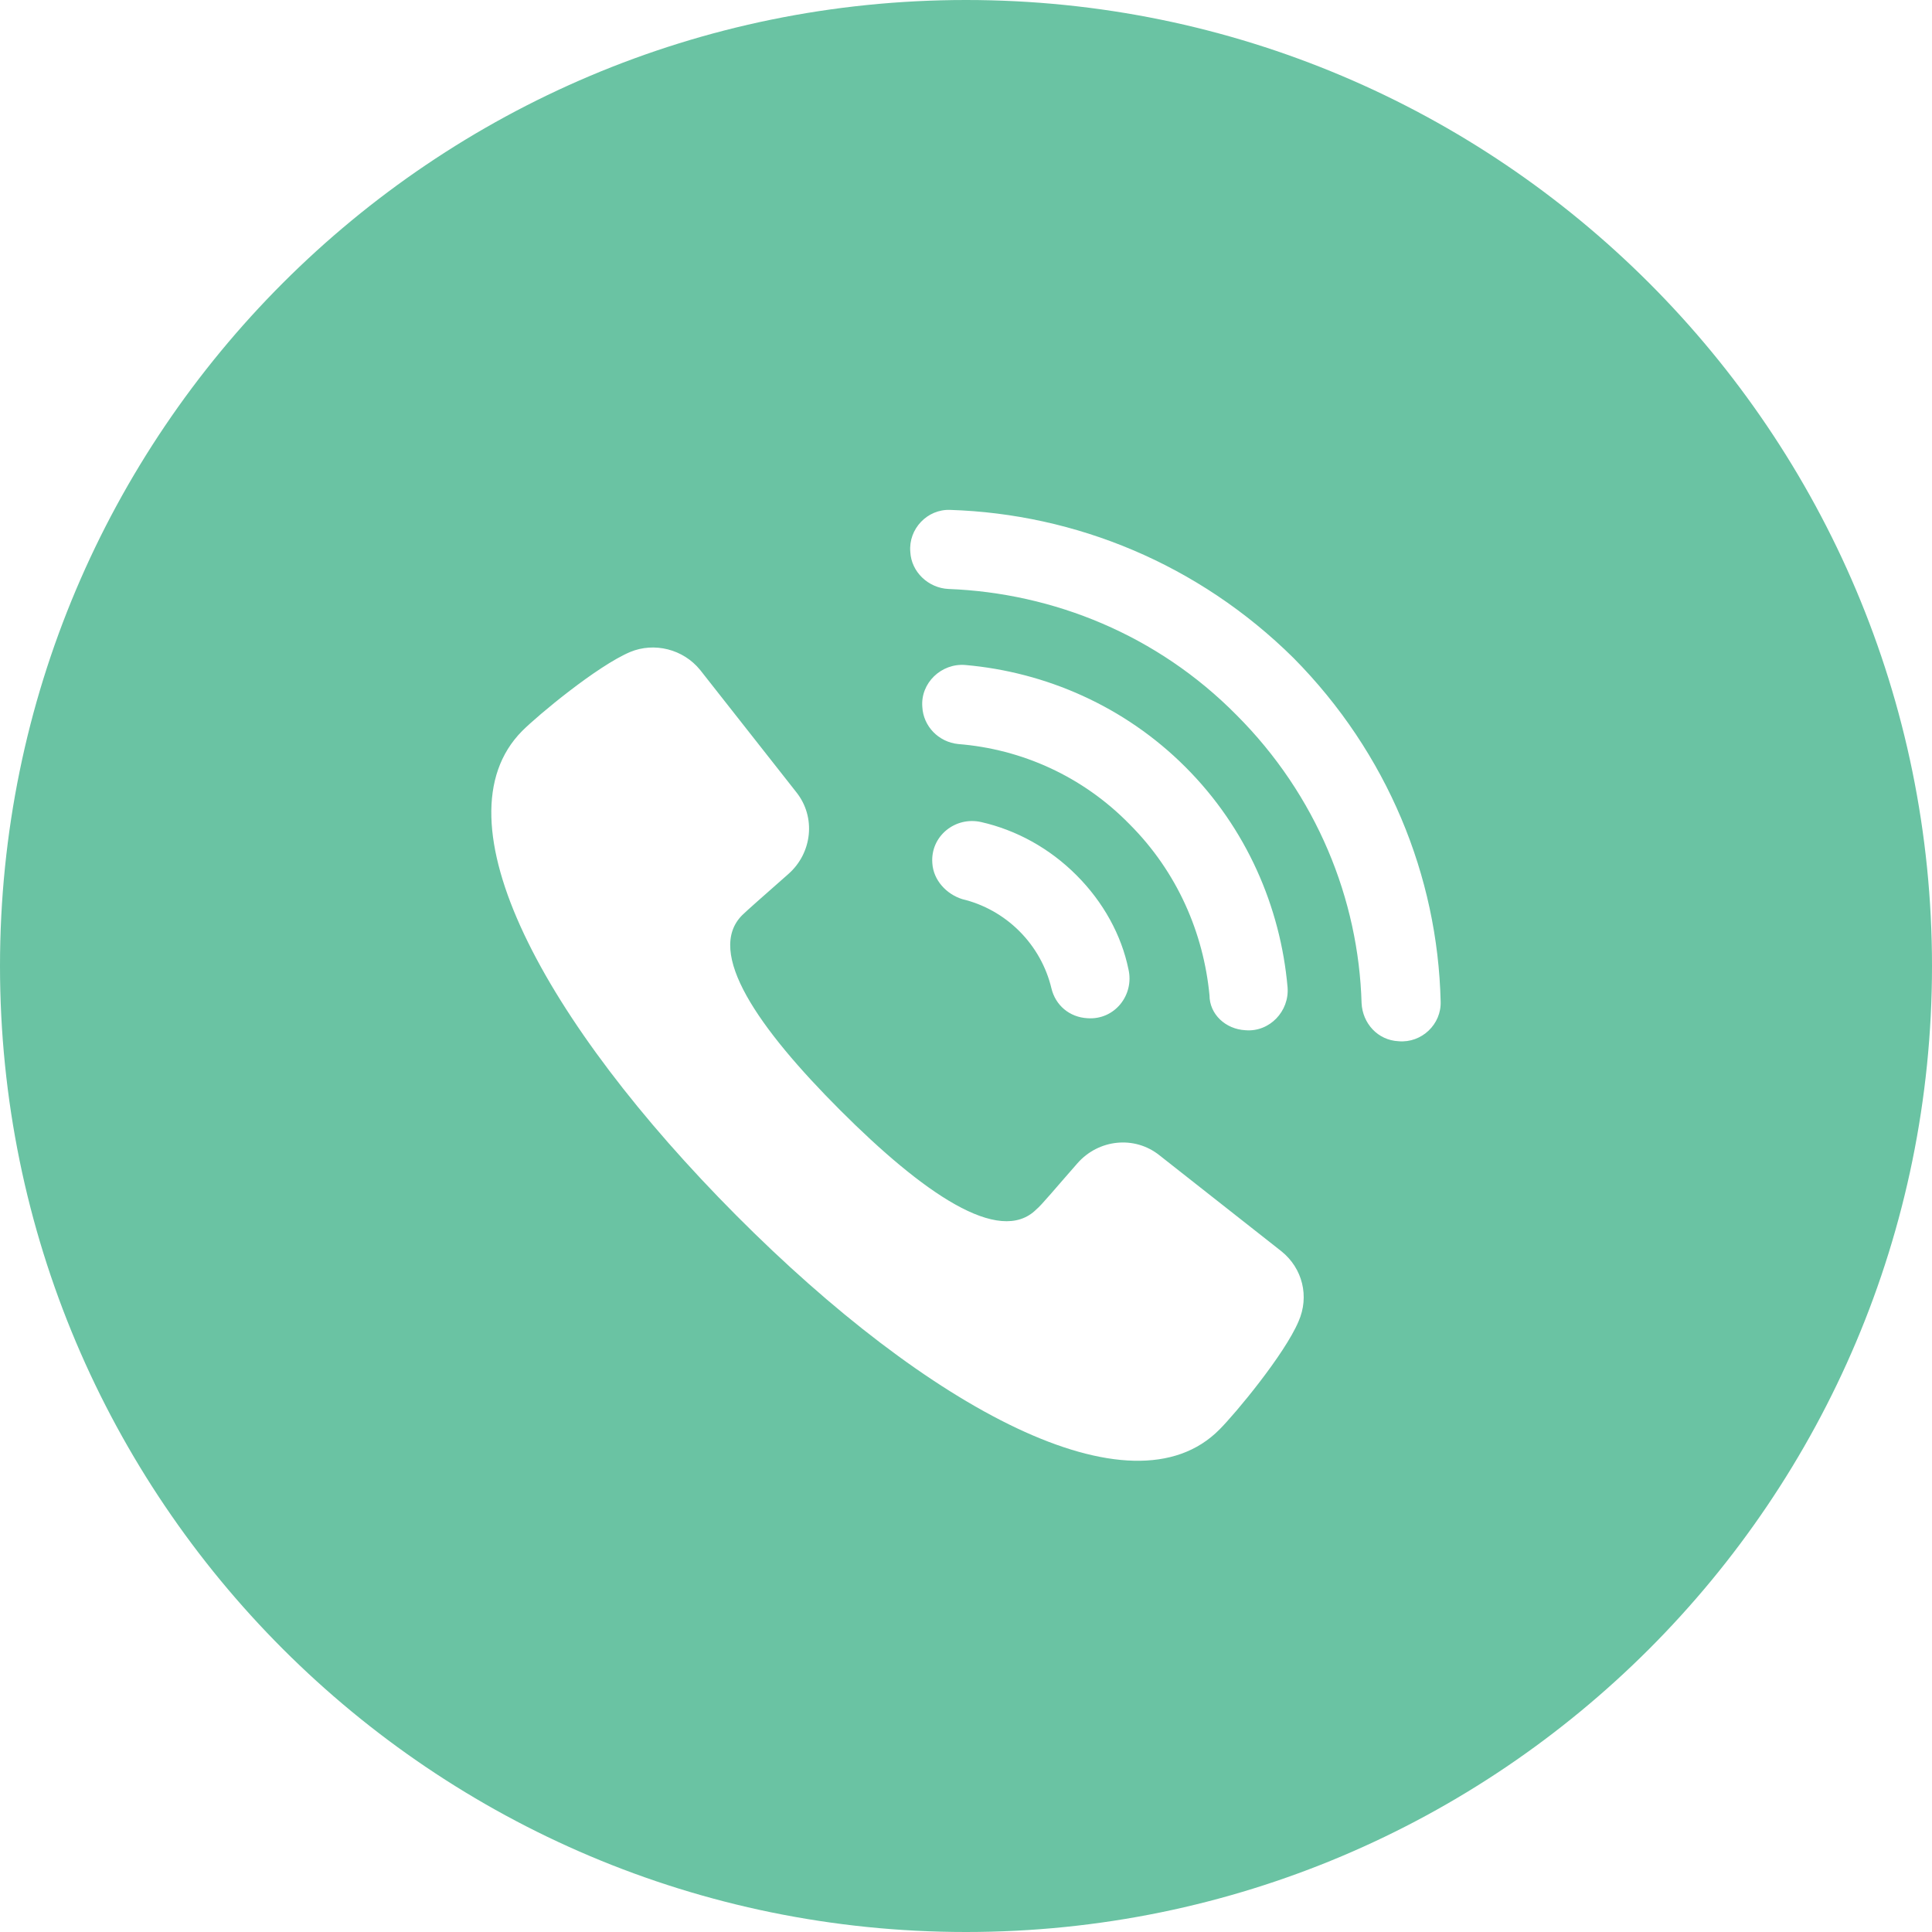 <?xml version="1.0" encoding="utf-8" ?>
<svg xmlns="http://www.w3.org/2000/svg" xmlns:xlink="http://www.w3.org/1999/xlink" width="137" height="137">
	<defs>
		<clipPath id="clip_0">
			<rect x="-232" y="-2624" width="414" height="6990" clip-rule="evenodd"/>
		</clipPath>
	</defs>
	<g clip-path="url(#clip_0)">
		<path fill="rgb(106,195,163)" stroke="none" d="M99.177 73.835C97.687 73.764 96.622 72.558 96.551 71.138C96.339 63.76 93.358 56.38 87.682 50.704C82.077 45.028 74.698 42.048 67.248 41.764C65.829 41.693 64.622 40.558 64.551 39.139C64.409 37.507 65.758 36.087 67.389 36.158C76.259 36.443 84.986 39.99 91.726 46.66C98.396 53.4 101.944 62.128 102.157 70.997C102.228 72.629 100.809 73.977 99.177 73.835M77.11 72.203C75.833 72.132 74.84 71.281 74.555 70.074C74.201 68.585 73.421 67.165 72.285 66.03C71.15 64.894 69.731 64.114 68.24 63.76C67.106 63.405 66.184 62.412 66.112 61.205C65.97 59.29 67.744 57.87 69.589 58.296C72.073 58.864 74.414 60.141 76.329 62.057C78.245 63.972 79.522 66.314 80.019 68.726C80.445 70.571 79.026 72.345 77.11 72.203M80.09 58.439C76.755 55.032 72.427 53.117 67.958 52.762C66.538 52.62 65.474 51.485 65.403 50.136C65.261 48.434 66.751 47.014 68.454 47.156C74.13 47.653 79.736 50.065 84.063 54.394C88.392 58.722 90.804 64.327 91.302 70.004C91.443 71.707 90.024 73.197 88.321 73.055C86.902 72.983 85.766 71.919 85.766 70.571C85.341 66.172 83.496 61.844 80.09 58.439M92.081 93.702C91.088 96.043 87.611 100.23 86.476 101.365C80.232 107.68 65.829 99.875 52.205 86.181C38.582 72.487 30.777 58.154 37.021 51.839C38.156 50.704 42.343 47.227 44.685 46.233C46.387 45.524 48.445 46.021 49.651 47.511L56.462 56.168C57.882 57.941 57.597 60.496 55.895 61.985C54.121 63.546 52.915 64.611 52.631 64.894C50.006 67.52 53.766 72.912 59.584 78.731C65.403 84.549 70.866 88.38 73.492 85.756C73.846 85.471 74.84 84.266 76.4 82.492C77.891 80.788 80.445 80.504 82.219 81.924L90.875 88.736C92.365 89.941 92.862 91.929 92.081 93.702M68.5 0C30.668 0 0 30.669 0 68.5C0 106.332 30.668 137 68.5 137C106.331 137 137 106.332 137 68.5C137 30.669 106.331 0 68.5 0"/>
	</g>

</svg>